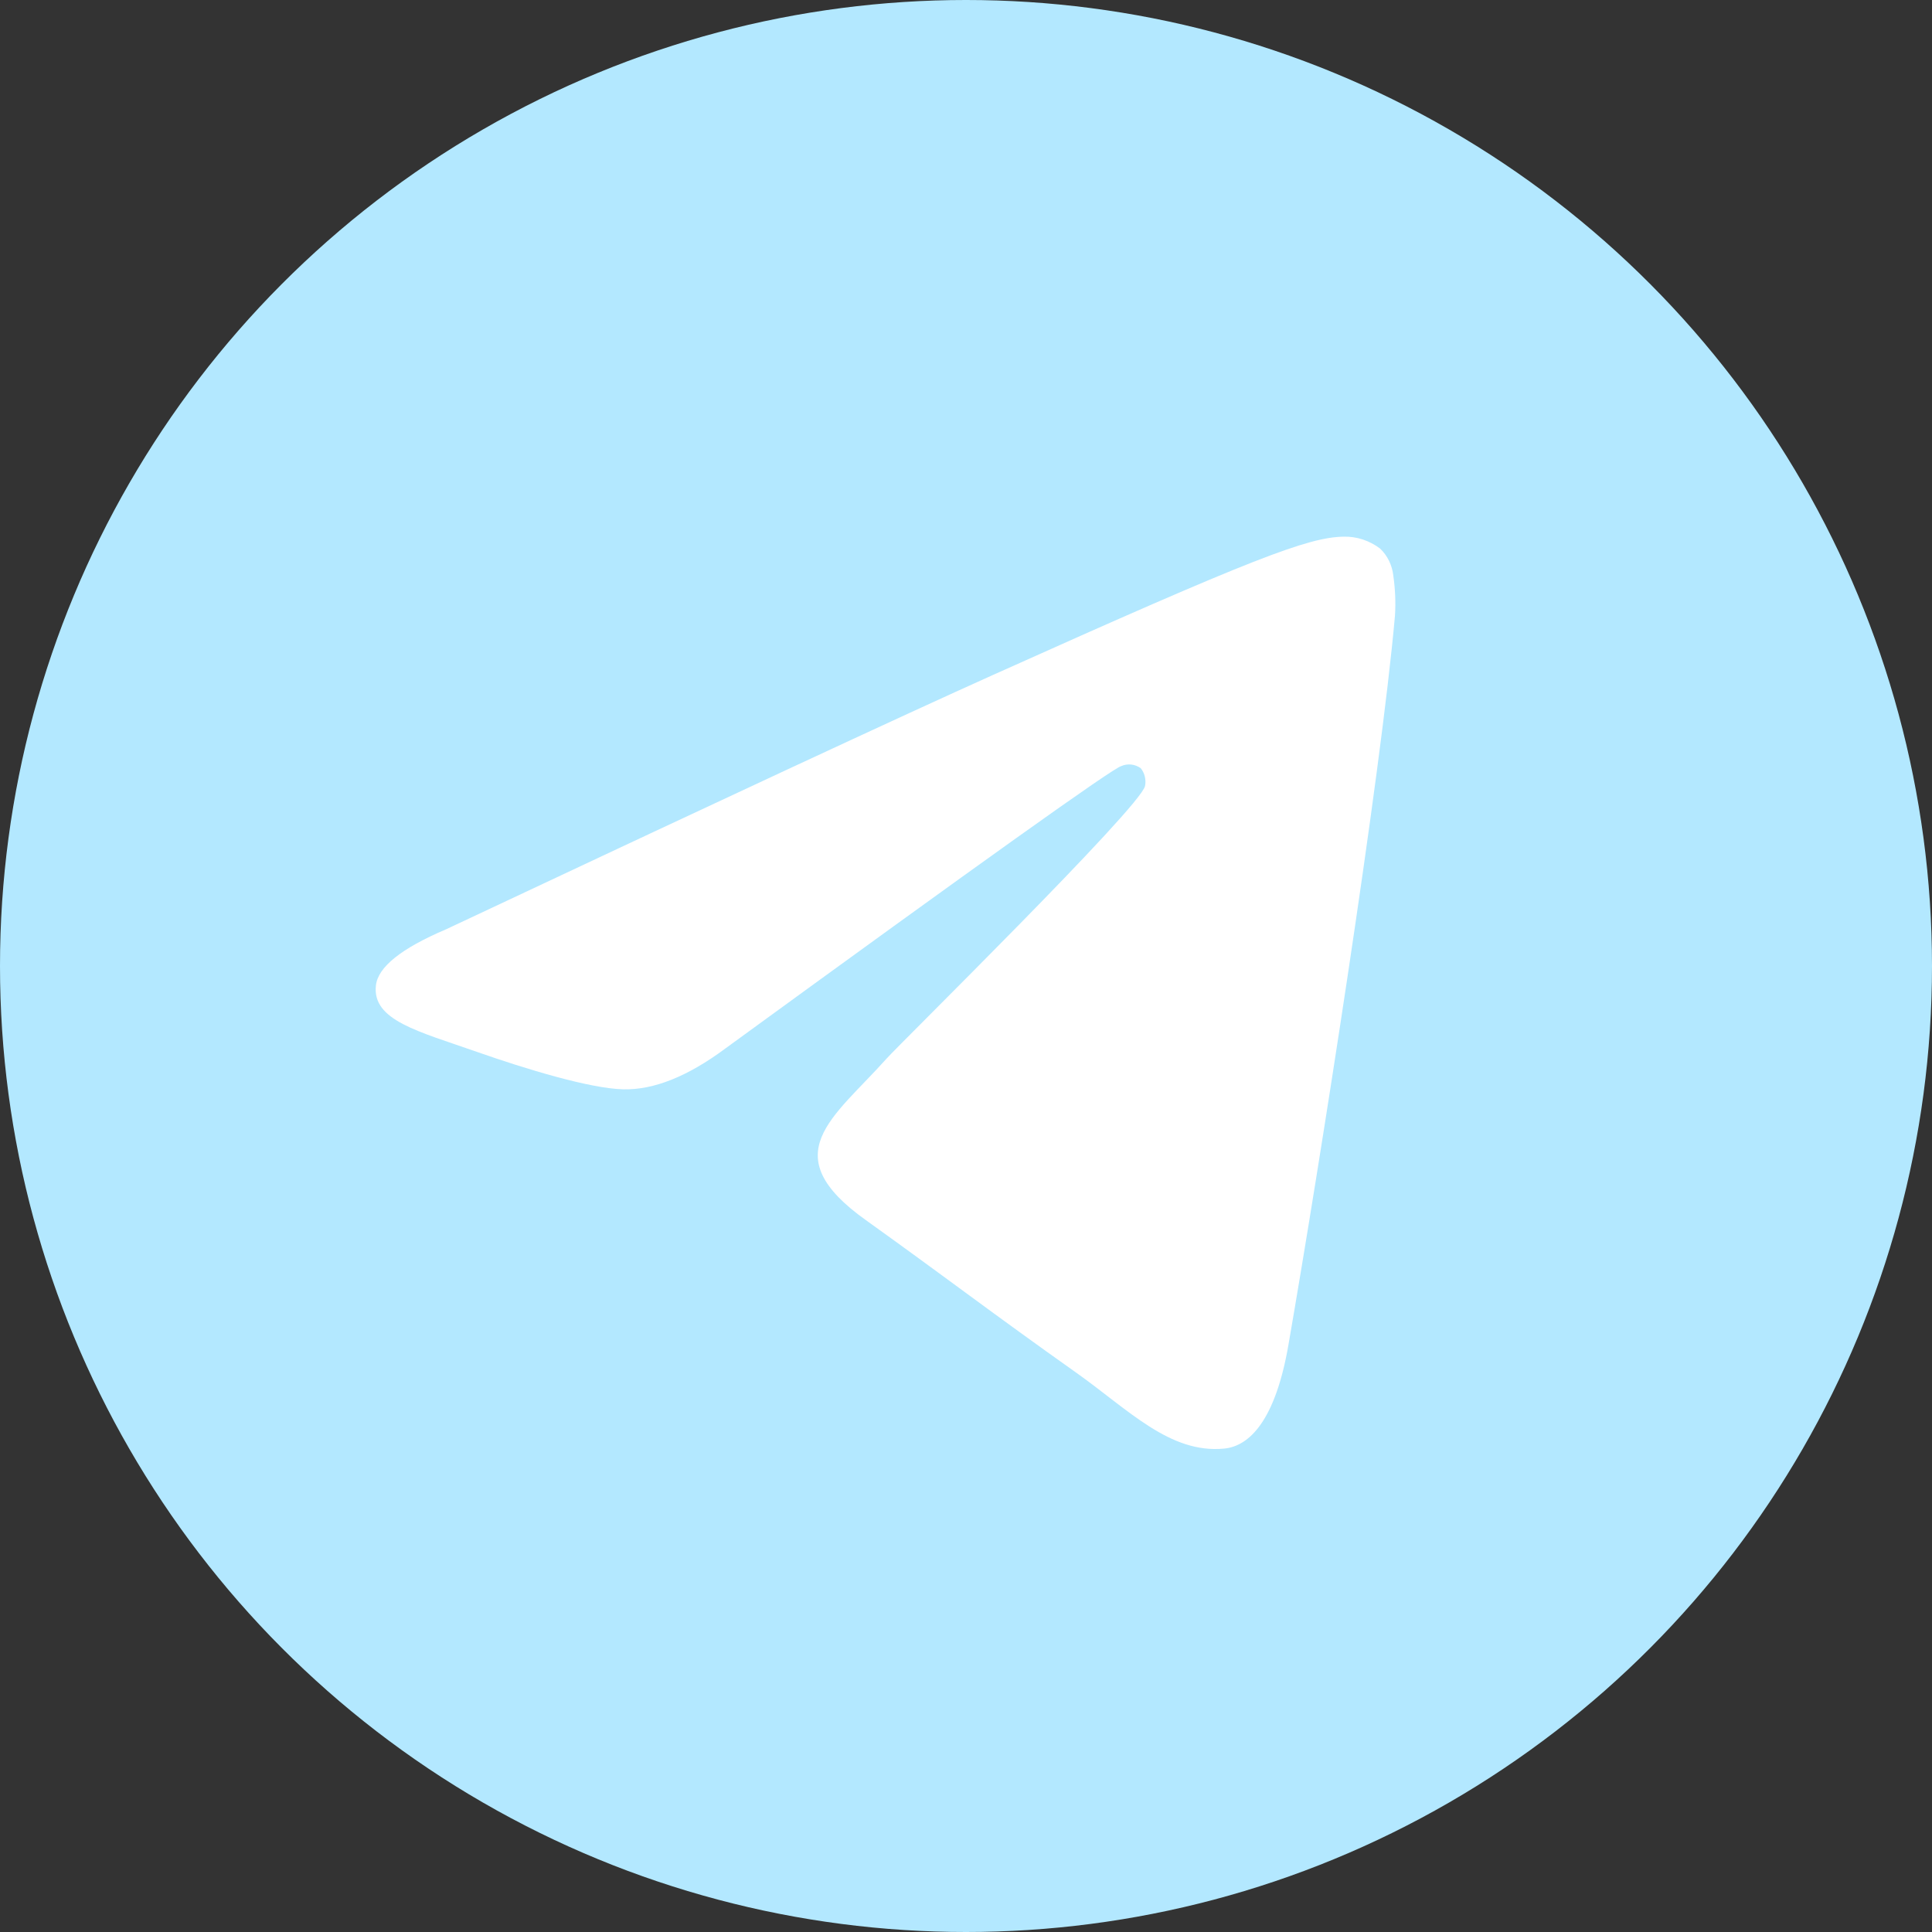 <svg width="36" height="36" viewBox="0 0 36 36" fill="none" xmlns="http://www.w3.org/2000/svg">
<rect x="0" y="0" width="36" height="36" fill="#333333" stroke="none"/>
<circle cx="18" cy="18" r="18" fill="#B3E8FF"/>
<path fill-rule="evenodd" clip-rule="evenodd" d="M8.306 17.319C13.406 14.92 16.807 13.338 18.509 12.574C23.369 10.391 24.377 10.012 25.036 10C25.278 9.994 25.515 10.071 25.714 10.22C25.853 10.351 25.942 10.533 25.963 10.731C25.998 10.977 26.009 11.227 25.993 11.475C25.729 14.462 24.589 21.71 24.009 25.054C23.765 26.47 23.282 26.945 22.814 26.992C21.798 27.093 21.026 26.266 20.043 25.57C18.503 24.48 17.632 23.808 16.138 22.738C14.41 21.51 15.53 20.834 16.515 19.731C16.773 19.441 21.249 15.045 21.336 14.646C21.348 14.588 21.346 14.527 21.332 14.469C21.318 14.411 21.291 14.358 21.255 14.313C21.201 14.276 21.141 14.253 21.078 14.246C21.015 14.24 20.951 14.249 20.893 14.275C20.738 14.313 18.278 16.068 13.512 19.54C12.813 20.059 12.181 20.311 11.615 20.298C10.989 20.283 9.788 19.916 8.895 19.603C7.8 19.218 6.929 19.015 7.005 18.361C7.043 18.02 7.477 17.672 8.306 17.319Z" fill="white"/>
</svg>
